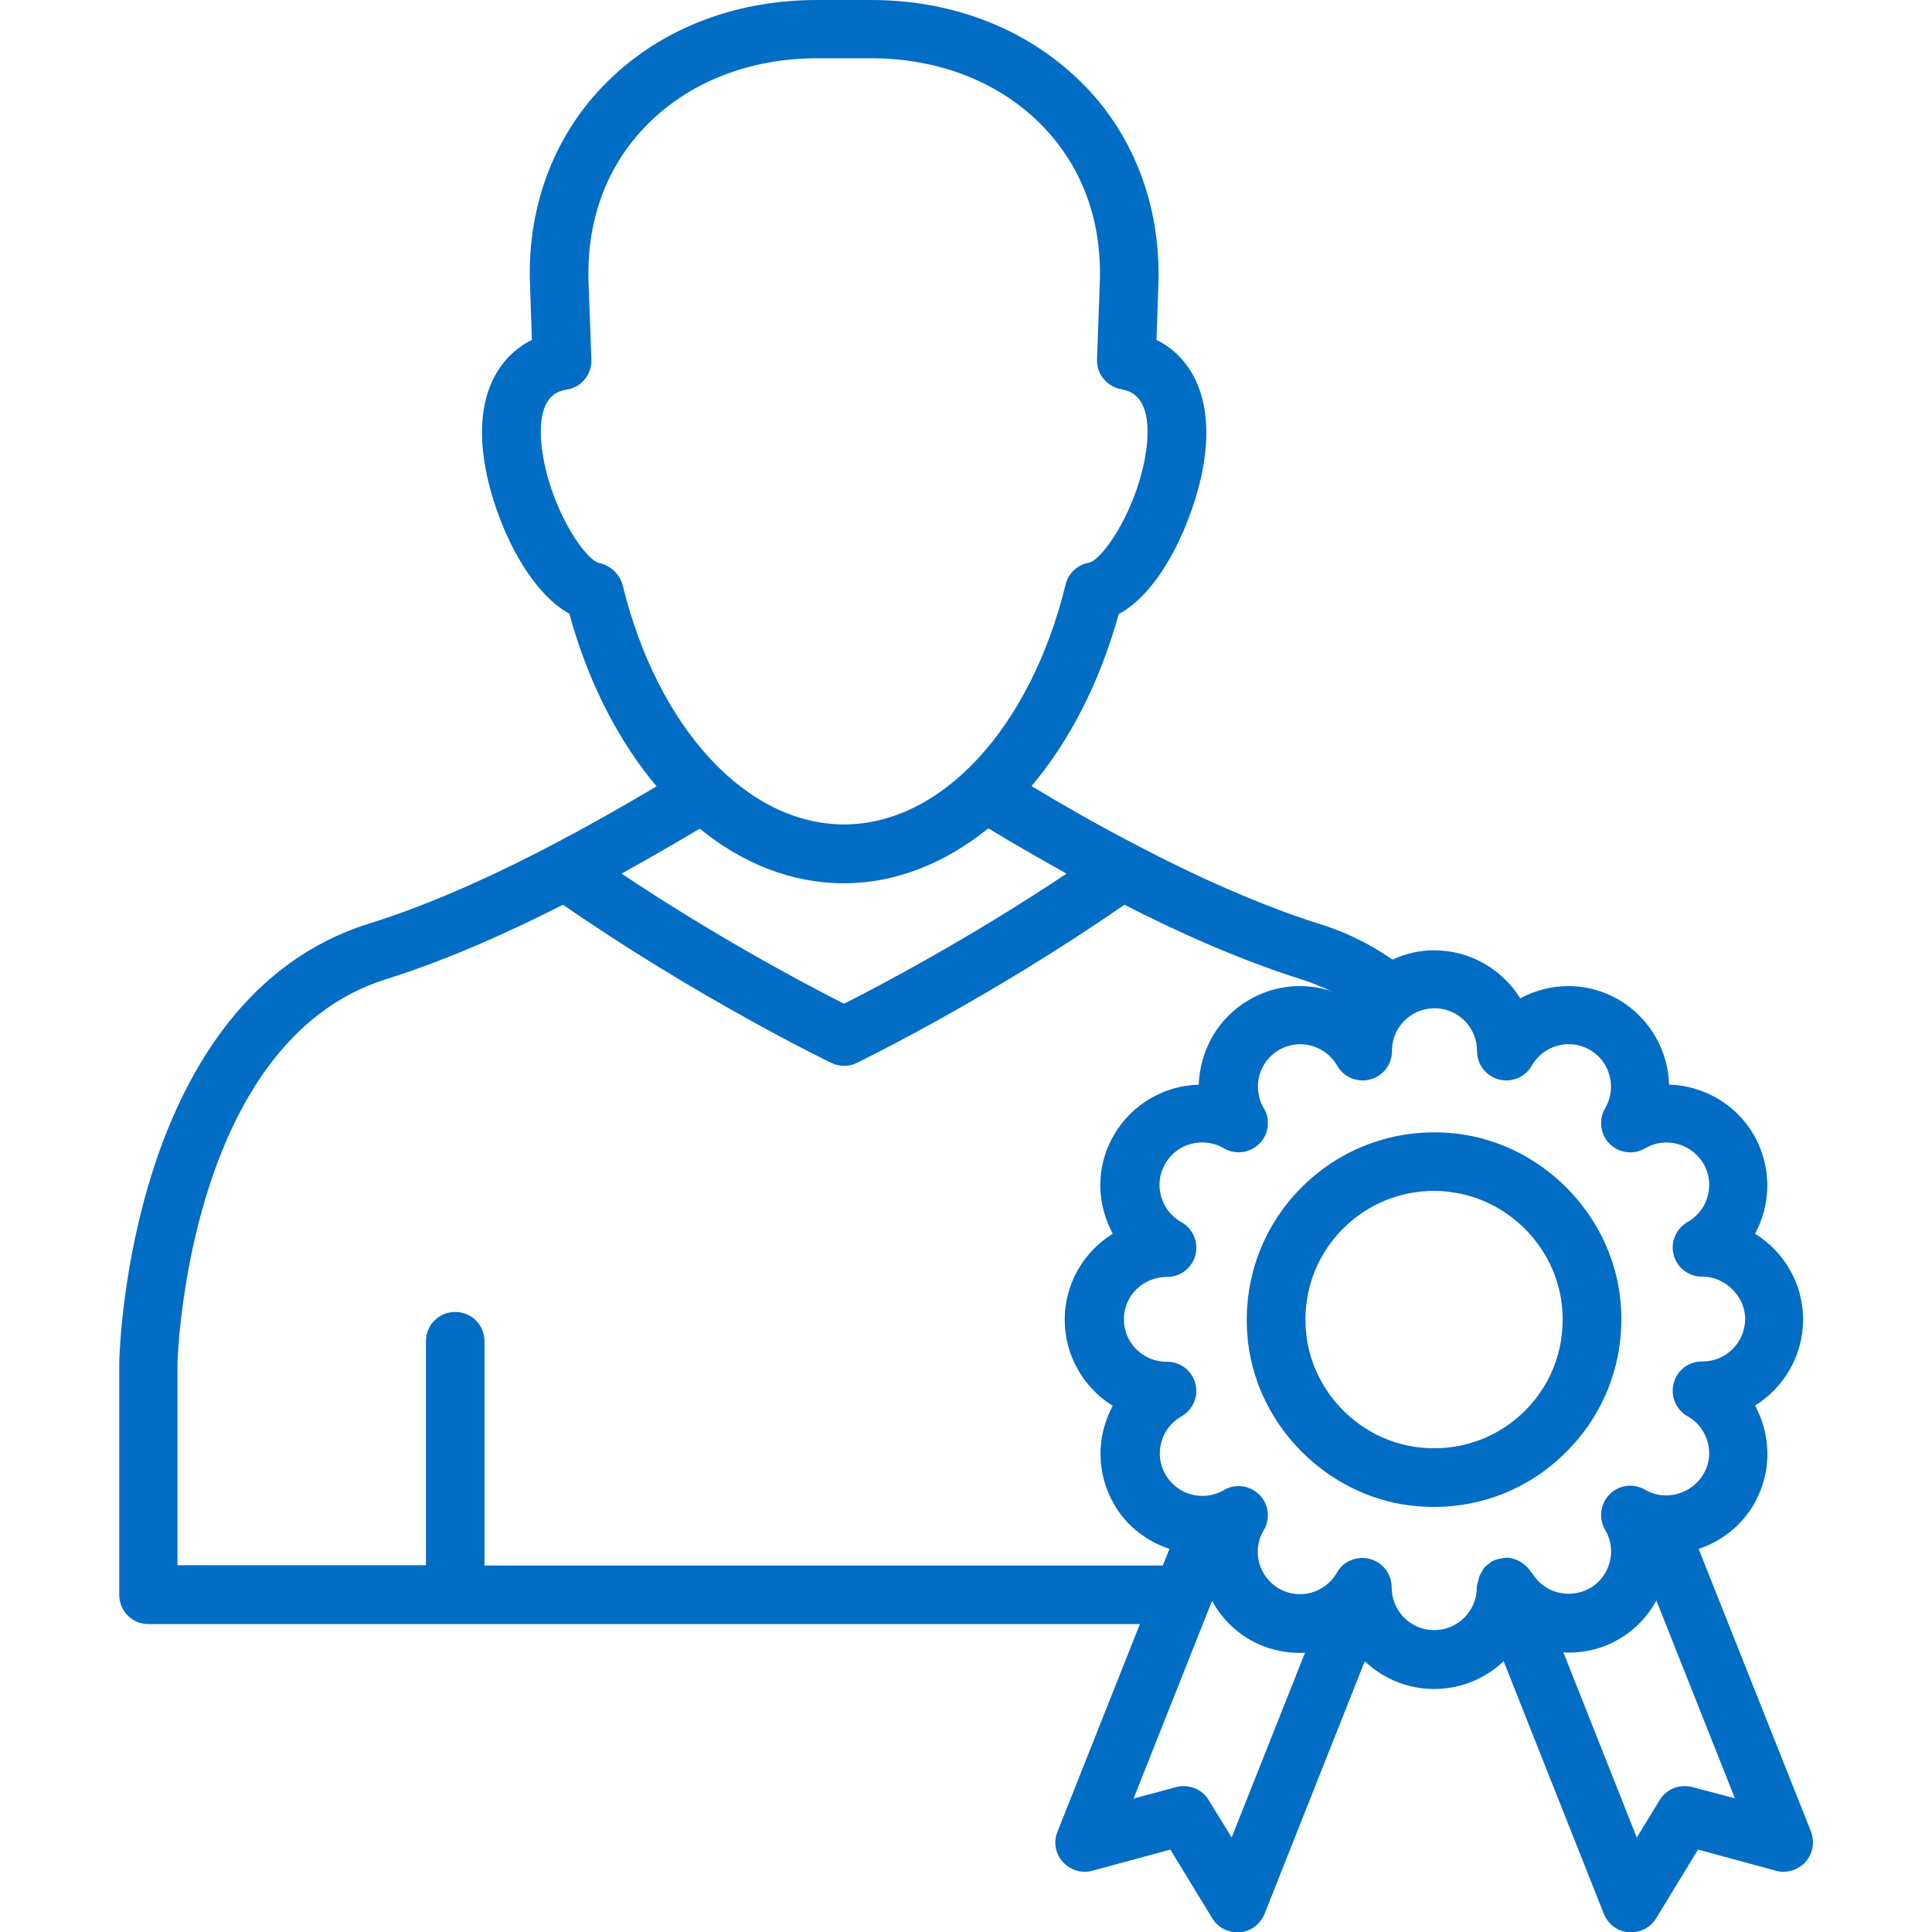 <svg id="Layer_1" enable-background="new 0 0 64 64" viewBox="0 0 64 64" xmlns="http://www.w3.org/2000/svg" width="300" height="300" version="1.1" xmlns:xlink="http://www.w3.org/1999/xlink" xmlns:svgjs="http://svgjs.dev/svgjs"><g width="100%" height="100%" transform="matrix(1,0,0,1,0,0)"><g><path d="m53.66 42.91c-.35-2.75-2.6-5-5.35-5.35-1.93-.24-3.82.4-5.19 1.77s-2.01 3.26-1.77 5.19c.35 2.75 2.6 5 5.35 5.35.27.03.54.05.8.05 1.64 0 3.21-.64 4.38-1.82 1.38-1.37 2.02-3.26 1.78-5.19zm-3.14 3.82c-.94.94-2.24 1.38-3.57 1.21-1.89-.24-3.43-1.78-3.67-3.67-.17-1.33.27-2.63 1.21-3.57.81-.81 1.88-1.25 3.02-1.25.18 0 .37.01.55.04 1.89.24 3.43 1.78 3.67 3.67.17 1.33-.27 2.63-1.21 3.57z" fill="#016dc5" fill-opacity="1" data-original-color="#000000ff" stroke="none" stroke-opacity="1"/><path d="m59.99 60.67-3.72-9.36c.74-.25 1.41-.75 1.83-1.48.45-.78.56-1.68.33-2.54-.07-.26-.17-.5-.29-.73.95-.59 1.59-1.65 1.59-2.85s-.64-2.25-1.59-2.84c.12-.23.22-.47.29-.73.23-.86.11-1.77-.33-2.54-.6-1.04-1.69-1.64-2.81-1.67-.03-1.12-.63-2.2-1.66-2.81-.78-.45-1.67-.57-2.54-.34-.26.07-.5.17-.73.29-.59-.95-1.65-1.59-2.85-1.59-.49 0-.96.11-1.38.31-.76-.53-1.58-.93-2.47-1.2-1.81-.57-4.01-1.53-6.19-2.69-1.06-.55-2.17-1.18-3.3-1.86 1.26-1.49 2.26-3.43 2.89-5.7 1.48-.79 2.47-3.2 2.77-4.73.48-2.46-.43-3.82-1.52-4.35l.06-1.73c.11-2.55-.73-4.91-2.39-6.64-1.8-1.87-4.32-2.89-7.13-2.89h-1.79c-2.81 0-5.34 1.02-7.11 2.88-1.66 1.73-2.51 4.09-2.39 6.64l.06 1.74c-1.11.55-2 1.9-1.52 4.34.31 1.63 1.34 3.95 2.76 4.73.62 2.27 1.63 4.22 2.89 5.72-.93.55-2.06 1.2-3.31 1.86-1.57.83-3.91 1.97-6.2 2.68-7.94 2.47-8.28 14.04-8.29 14.56v7.68c0 .54.43.97.97.97h10.15.01.01 22.67l-2.73 6.88c-.14.34-.07.73.18 1 .24.27.63.39.98.29l2.58-.7 1.39 2.28c.18.29.49.46.83.46h.08c.37-.03.68-.27.82-.61l3.32-8.37c.6.57 1.41.92 2.3.92s1.7-.35 2.3-.92l3.32 8.37c.14.34.45.58.82.61h.08c.34 0 .65-.17.83-.46l1.39-2.28 2.58.7c.35.1.73-.02.98-.29.25-.28.31-.67.18-1.01zm-32.04-31.41c1.72 0 3.35-.66 4.79-1.82.89.54 1.75 1.03 2.59 1.5-3.23 2.16-6.28 3.76-7.37 4.31-1.09-.55-4.14-2.15-7.37-4.31.99-.55 1.87-1.06 2.59-1.49 1.42 1.16 3.06 1.81 4.77 1.81zm-8.1-10.61c-.42-.08-1.49-1.58-1.84-3.42-.12-.63-.3-2.12.69-2.31.04-.01.12-.02.16-.03.44-.11.75-.52.73-.98l-.09-2.48c-.09-2.04.55-3.85 1.86-5.22 1.41-1.47 3.44-2.28 5.71-2.28h1.79c2.27 0 4.3.81 5.71 2.28 1.31 1.37 1.95 3.17 1.86 5.22l-.09 2.47c-.02.46.29.86.73.98.02 0 .12.02.14.03 1.01.2.83 1.68.71 2.31-.36 1.85-1.43 3.34-1.85 3.42-.38.07-.68.35-.77.72-1.16 4.75-4.11 7.95-7.34 7.95s-6.18-3.19-7.34-7.95c-.1-.35-.4-.63-.77-.71zm-3.8 33.2v-7.42c0-.54-.43-.97-.97-.97s-.97.43-.97.97v7.42h-8.23v-6.69c0-.11.3-10.67 6.93-12.73 2.11-.66 4.25-1.65 5.84-2.46 4.45 3.08 8.7 5.15 8.89 5.24.13.06.28.1.42.1s.29-.03.42-.1c.19-.09 4.44-2.17 8.87-5.24 1.57.81 3.68 1.78 5.82 2.46.39.12.77.28 1.14.46-.1-.04-.19-.09-.29-.11-.86-.23-1.77-.11-2.54.34-1.04.6-1.63 1.68-1.67 2.81-1.12.03-2.21.63-2.81 1.67-.45.77-.57 1.68-.33 2.54.07.26.17.5.29.73-.95.59-1.59 1.64-1.59 2.85 0 1.2.64 2.26 1.59 2.85-.12.23-.22.47-.29.73-.23.86-.11 1.76.34 2.54.42.73 1.09 1.22 1.83 1.47l-.22.55h-22.47zm24.75 9.02-.76-1.24c-.22-.37-.67-.54-1.08-.43l-1.41.38 2.6-6.55c.29.53.71.97 1.24 1.28.57.33 1.2.47 1.84.44zm8.12-8.28s0 .01 0 0c0 .78-.63 1.41-1.41 1.41s-1.41-.63-1.41-1.42c0-.54-.43-.97-.97-.97-.37 0-.69.2-.85.5-.19.32-.49.55-.85.65s-.74.05-1.07-.14c-.32-.19-.55-.49-.65-.85-.09-.35-.05-.72.13-1.04.1-.16.16-.34.16-.53 0-.22-.07-.44-.22-.62-.32-.38-.86-.46-1.27-.2-.67.37-1.52.13-1.9-.53-.19-.33-.24-.71-.14-1.07.09-.35.32-.65.63-.84.31-.16.53-.49.53-.86 0-.54-.43-.97-.97-.97-.01 0-.01 0-.02 0-.78 0-1.41-.63-1.41-1.41 0-.77.63-1.4 1.43-1.4.54 0 .97-.43.97-.97 0-.38-.22-.71-.54-.87-.31-.19-.53-.48-.63-.84s-.05-.74.14-1.07c.38-.67 1.24-.9 1.91-.53.41.26.95.18 1.27-.2.15-.18.22-.4.22-.62 0-.19-.05-.37-.16-.53-.36-.67-.13-1.51.53-1.89.33-.19.71-.24 1.07-.14s.66.33.85.65c.16.3.48.5.85.5.54 0 .97-.43.97-.97s0 0 0-.01c0-.78.63-1.41 1.41-1.41s1.41.63 1.41 1.42c0 .54.43.97.97.97.37 0 .7-.21.86-.52.19-.31.49-.54.84-.63.36-.1.74-.05 1.07.14.66.38.89 1.23.52 1.9-.1.16-.15.34-.15.52 0 .25.09.5.28.69.33.33.84.37 1.21.13.67-.37 1.51-.13 1.9.53.19.32.24.7.14 1.07-.09.35-.32.65-.63.84-.31.16-.53.49-.53.86 0 .54.43.97.97.97h.01c.73-.01 1.42.63 1.42 1.4 0 .78-.63 1.41-1.41 1.41h-.02c-.54 0-.97.43-.97.97 0 .37.21.7.52.86.32.19.54.49.64.84.1.36.05.74-.14 1.06-.39.66-1.24.9-1.9.54-.38-.24-.88-.2-1.21.13-.19.19-.28.44-.28.69 0 .18.05.36.15.52.18.32.23.69.13 1.05s-.33.67-.65.85c-.67.38-1.52.16-1.91-.49 0 0-.01-.01-.01-.01s0-.01-.01-.01l-.01-.01c-.01-.01-.02-.01-.02-.02-.05-.09-.12-.16-.2-.23-.02-.02-.04-.03-.06-.05-.16-.11-.35-.19-.56-.19-.03 0-.05.01-.07.01-.04 0-.08.02-.12.02-.09.02-.17.04-.25.08-.01.01-.02 0-.03.01-.02.01-.04.04-.06.05-.07.05-.13.1-.19.16-.03.03-.04.06-.06.1-.04.07-.09.13-.11.21-.01.04-.02.08-.03.13-.03.09-.05.15-.05.22zm7.14 6.61c-.42-.11-.86.06-1.08.43l-.76 1.24-2.43-6.13c.62.03 1.26-.1 1.84-.44.53-.31.95-.75 1.24-1.28l2.6 6.55z" fill="#016dc5" fill-opacity="1" data-original-color="#000000ff" stroke="none" stroke-opacity="1"/></g></g></svg>